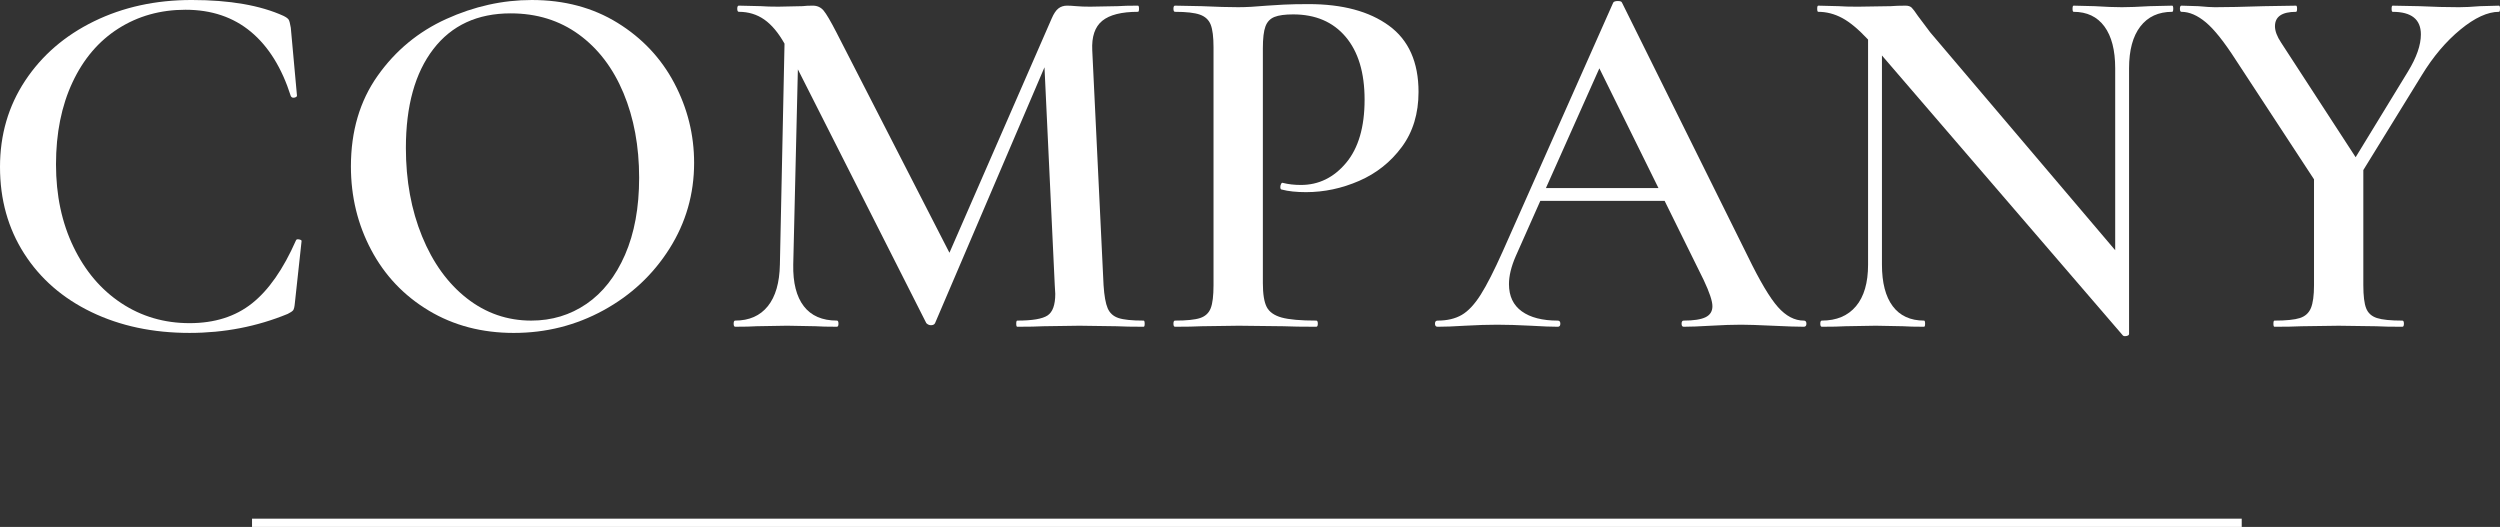 <?xml version="1.0" encoding="UTF-8"?>
<svg xmlns="http://www.w3.org/2000/svg" id="_レイヤー_2" data-name="レイヤー 2" viewBox="0 0 300.837 63.411">
  <rect x="0" y="0" width="300.837" height="63.411" fill="#333333" stroke="none"/>
  <defs>
    <style>
      .cls-1 {
        fill: none;
        stroke: #fff;
        stroke-miterlimit: 10;
      }

      .cls-2 {
        fill: #fff;
      }
    </style>
  </defs>
  <g id="_レイヤー_1-2" data-name="レイヤー 1">
    <g>
      <path class="cls-2" d="M34.128,1.917c.329.164.535.319.618.463.082.145.164.464.247.959l.742,8.16c0,.124-.104.207-.31.248-.207.041-.351-.021-.433-.186-1.072-3.379-2.669-5.956-4.792-7.729-2.124-1.771-4.75-2.658-7.882-2.658-3.009,0-5.699.752-8.068,2.256-2.371,1.506-4.215,3.67-5.533,6.492-1.319,2.823-1.979,6.111-1.979,9.861,0,3.709.7,7.017,2.102,9.922,1.401,2.906,3.317,5.163,5.75,6.771,2.432,1.607,5.172,2.411,8.223,2.411,3.008,0,5.512-.793,7.512-2.381,1.999-1.586,3.761-4.111,5.286-7.573.041-.124.164-.164.371-.124.206.042.309.104.309.186l-.804,7.42c-.042.494-.114.803-.216.927-.104.124-.32.269-.649.433-3.709,1.525-7.646,2.287-11.809,2.287-4.411,0-8.346-.834-11.809-2.504-3.462-1.668-6.162-4.018-8.099-7.047-1.938-3.029-2.906-6.502-2.906-10.418,0-3.873,1.01-7.336,3.03-10.387,2.019-3.049,4.781-5.43,8.285-7.141,3.503-1.71,7.419-2.565,11.747-2.565,4.575,0,8.263.64,11.067,1.917Z"></path>
      <path class="cls-2" d="M51.593,37.373c-2.988-1.793-5.296-4.225-6.924-7.296-1.629-3.07-2.442-6.419-2.442-10.047,0-4.244,1.071-7.882,3.215-10.911,2.143-3.03,4.894-5.307,8.254-6.832,3.358-1.524,6.79-2.287,10.294-2.287,3.915,0,7.357.917,10.324,2.751,2.968,1.834,5.245,4.256,6.832,7.265,1.586,3.009,2.38,6.204,2.38,9.583,0,3.75-.989,7.192-2.967,10.324-1.979,3.133-4.627,5.605-7.945,7.419-3.318,1.814-6.915,2.72-10.788,2.72-3.833,0-7.244-.896-10.232-2.688ZM70.573,36.569c1.957-1.34,3.503-3.308,4.637-5.904,1.133-2.597,1.7-5.688,1.7-9.273,0-3.792-.629-7.192-1.886-10.201-1.258-3.008-3.05-5.357-5.378-7.049-2.329-1.689-5.06-2.534-8.192-2.534-3.998,0-7.1,1.433-9.305,4.296-2.205,2.865-3.308,6.832-3.308,11.902,0,3.916.649,7.46,1.947,10.633,1.299,3.175,3.092,5.658,5.379,7.451,2.288,1.793,4.874,2.689,7.759,2.689,2.473,0,4.688-.67,6.646-2.01Z"></path>
      <path class="cls-2" d="M137.745,38.949c0,.247-.041.371-.124.371-1.36,0-2.453-.021-3.277-.062l-4.451-.062-4.328.062c-.742.041-1.793.062-3.153.062-.083,0-.124-.124-.124-.371s.041-.37.124-.37c1.813,0,3.029-.207,3.647-.619.618-.411.927-1.277.927-2.596l-.062-1.052-1.236-26.214-13.169,30.789c-.083.165-.247.247-.494.247-.207,0-.393-.082-.557-.247l-15.456-30.541-.557,23.492c-.041,2.186.381,3.855,1.268,5.008.886,1.154,2.215,1.732,3.988,1.732.124,0,.185.123.185.37s-.062.371-.185.371c-1.113,0-1.979-.021-2.597-.062l-3.4-.062-3.648.062c-.618.041-1.483.062-2.597.062-.123,0-.185-.124-.185-.371s.062-.37.185-.37c1.69,0,2.999-.578,3.926-1.732.927-1.152,1.411-2.822,1.453-5.008l.557-26.584c-.742-1.318-1.557-2.287-2.442-2.906-.887-.617-1.907-.927-3.06-.927-.124,0-.186-.124-.186-.371s.062-.371.186-.371l2.659.062c.535.042,1.236.062,2.102.062l2.906-.062c.329-.04.742-.062,1.236-.062.535,0,.968.196,1.298.587.33.393.844,1.268,1.545,2.628l13.602,26.522,12.303-28.191c.247-.576.515-.979.804-1.205.288-.227.638-.341,1.051-.341.288,0,.658.021,1.112.062.453.042,1.01.062,1.669.062l3.338-.062c.535-.04,1.339-.062,2.411-.062.082,0,.124.124.124.371s-.042.371-.124.371c-1.979,0-3.411.361-4.297,1.082-.887.722-1.288,1.907-1.205,3.555l1.36,28.254c.082,1.278.248,2.206.495,2.782.247.578.68.969,1.298,1.175s1.627.31,3.029.31c.083,0,.124.123.124.37Z"></path>
      <path class="cls-2" d="M152.428,36.94c.309.598.906,1.02,1.793,1.268.886.246,2.277.371,4.173.371.124,0,.186.123.186.37s-.062.371-.186.371c-1.69,0-3.009-.021-3.957-.062l-5.379-.062-4.451.062c-.783.041-1.854.062-3.215.062-.124,0-.186-.124-.186-.371s.062-.37.186-.37c1.4,0,2.411-.104,3.029-.31s1.041-.597,1.268-1.175c.226-.576.34-1.504.34-2.782V5.688c0-1.236-.114-2.143-.34-2.72-.227-.577-.66-.979-1.298-1.206-.64-.226-1.638-.34-2.999-.34-.124,0-.186-.124-.186-.371s.062-.371.186-.371l3.215.062c1.813.084,3.276.124,4.39.124.947,0,2.102-.062,3.462-.186.495-.04,1.164-.082,2.01-.124.844-.04,1.844-.062,2.998-.062,4.081,0,7.305.866,9.676,2.597,2.37,1.731,3.555,4.39,3.555,7.976,0,2.597-.67,4.802-2.009,6.615-1.34,1.813-3.051,3.175-5.132,4.081-2.082.906-4.215,1.359-6.399,1.359-1.154,0-2.124-.102-2.906-.309-.124,0-.186-.103-.186-.31,0-.124.031-.247.093-.371.062-.124.134-.164.217-.124.658.166,1.38.248,2.164.248,2.143,0,3.957-.886,5.441-2.658,1.483-1.771,2.226-4.307,2.226-7.605,0-3.255-.764-5.779-2.288-7.572-1.525-1.793-3.627-2.689-6.306-2.689-.989,0-1.742.103-2.257.309-.516.207-.876.588-1.082,1.144-.207.557-.309,1.433-.309,2.628v28.254c0,1.319.154,2.277.463,2.875Z"></path>
      <path class="cls-2" d="M217.375,38.949c0,.247-.104.371-.309.371-.783,0-2.04-.04-3.771-.124-1.731-.082-2.989-.123-3.771-.123-1.03,0-2.247.041-3.647.123-1.401.084-2.494.124-3.276.124-.166,0-.248-.124-.248-.371s.082-.37.248-.37c1.194,0,2.071-.134,2.627-.402.557-.268.835-.711.835-1.33s-.351-1.668-1.051-3.152l-4.699-9.521h-14.961l-2.967,6.678c-.536,1.236-.804,2.35-.804,3.338,0,1.443.515,2.535,1.545,3.277,1.03.742,2.473,1.113,4.328,1.113.206,0,.309.123.309.37s-.103.371-.309.371c-.742,0-1.814-.04-3.215-.124-1.567-.082-2.927-.123-4.08-.123-1.113,0-2.411.041-3.896.123-1.319.084-2.411.124-3.276.124-.206,0-.31-.124-.31-.371s.104-.37.31-.37c1.153,0,2.122-.227,2.906-.681.783-.453,1.545-1.268,2.288-2.442.742-1.174,1.627-2.915,2.658-5.225L194.128.31c.082-.125.268-.186.556-.186s.453.061.495.186l15.146,30.541c1.442,2.967,2.648,4.998,3.617,6.09.968,1.092,2.009,1.639,3.122,1.639.206,0,.309.123.309.37ZM186.029,22.628h13.54l-7.11-14.405-6.43,14.405Z"></path>
      <path class="cls-2" d="M261.517,1.051c0,.247-.042.371-.124.371-1.649,0-2.927.587-3.833,1.762-.907,1.175-1.36,2.854-1.36,5.039v31.964c0,.123-.104.205-.309.246-.207.041-.351.021-.433-.062l-28.995-33.694v25.162c0,2.186.433,3.855,1.298,5.008.866,1.154,2.123,1.732,3.771,1.732.082,0,.124.123.124.37s-.042.371-.124.371c-1.113,0-1.958-.021-2.535-.062l-3.276-.062-3.647.062c-.66.041-1.607.062-2.844.062-.124,0-.186-.124-.186-.371s.062-.37.186-.37c1.772,0,3.143-.578,4.111-1.732.968-1.152,1.453-2.822,1.453-5.008V4.761c-1.154-1.236-2.194-2.103-3.122-2.598-.927-.494-1.886-.741-2.875-.741-.083,0-.124-.124-.124-.371s.04-.371.124-.371l2.473.062c.535.042,1.298.062,2.287.062l3.957-.062c.494-.04,1.092-.062,1.793-.062.329,0,.577.083.742.247.165.166.412.495.742.99l1.484,1.978,22.257,26.214V8.223c0-2.185-.433-3.864-1.299-5.039-.865-1.175-2.102-1.762-3.709-1.762-.083,0-.124-.124-.124-.371s.041-.371.124-.371l2.535.062c1.319.084,2.411.124,3.277.124.824,0,1.937-.04,3.338-.124l2.72-.062c.082,0,.124.124.124.371Z"></path>
      <path class="cls-2" d="M300.837,1.051c0,.247-.042.371-.124.371-1.36,0-2.906.711-4.637,2.133-1.731,1.422-3.277,3.245-4.637,5.472l-7.048,11.438v13.849c0,1.278.113,2.206.34,2.782.226.578.659.969,1.298,1.175.639.206,1.659.31,3.061.31.124,0,.186.123.186.37s-.062.371-.186.371c-1.36,0-2.411-.021-3.153-.062l-4.513-.062-4.452.062c-.825.041-1.916.062-3.276.062-.083,0-.124-.124-.124-.371s.041-.37.124-.37c1.4,0,2.421-.104,3.061-.31.639-.206,1.082-.608,1.329-1.206.247-.597.371-1.515.371-2.751v-12.735l-9.397-14.344c-1.402-2.184-2.607-3.699-3.617-4.545-1.01-.844-1.989-1.267-2.937-1.267-.124,0-.186-.124-.186-.371s.062-.371.186-.371l2.04.062c.906.084,1.566.124,1.979.124,1.401,0,3.379-.04,5.936-.124l3.833-.062c.082,0,.124.124.124.371s-.042.371-.124.371c-1.69,0-2.535.577-2.535,1.731,0,.577.248,1.236.742,1.979l8.965,13.786,6.306-10.325c1.03-1.689,1.546-3.173,1.546-4.451,0-1.812-1.134-2.72-3.4-2.72-.083,0-.124-.124-.124-.371s.041-.371.124-.371l3.215.062c1.731.084,3.317.124,4.761.124.7,0,1.545-.04,2.535-.124l2.288-.062c.082,0,.124.124.124.371Z"></path>
    </g>
    <line class="cls-1" x1="30.328" y1="62.911" x2="269.757" y2="62.911"></line>
  </g>
</svg>
